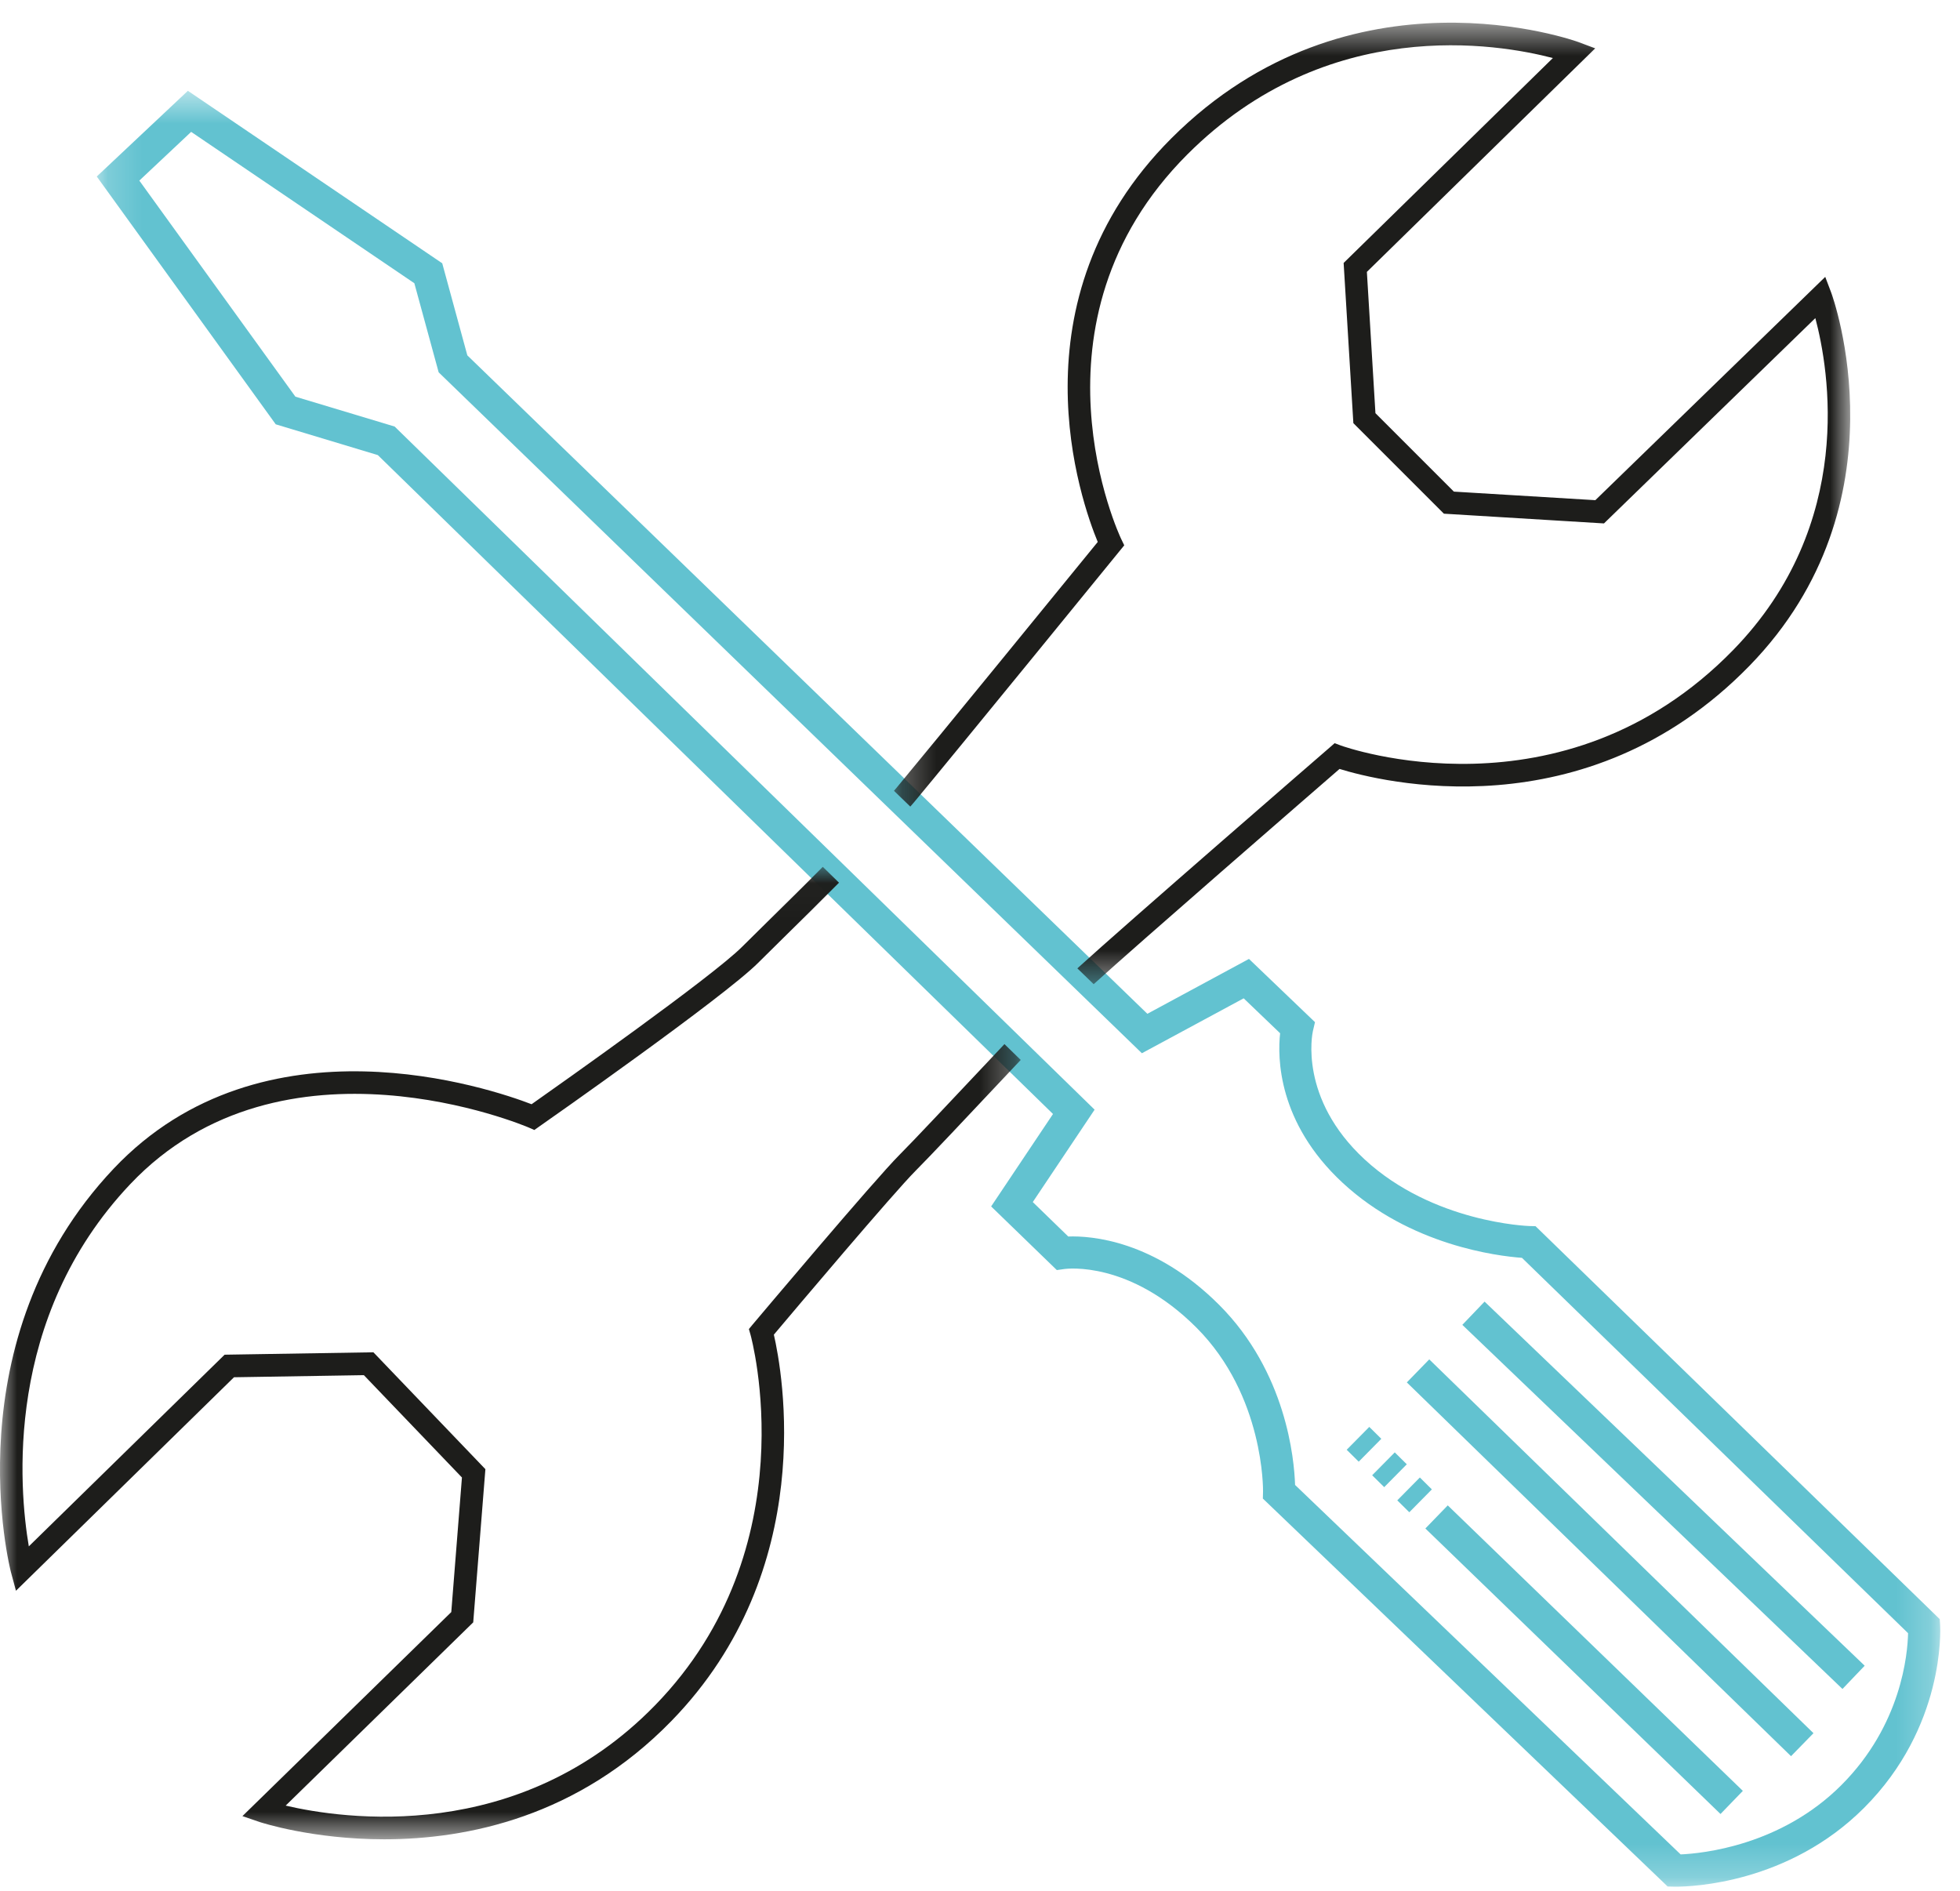 <?xml version="1.0" encoding="UTF-8" standalone="no"?>
<svg width="57px" height="55px" viewBox="0 0 57 55" version="1.1" xmlns="http://www.w3.org/2000/svg" xmlns:xlink="http://www.w3.org/1999/xlink">
    <!-- Generator: Sketch 47.1 (45422) - http://www.bohemiancoding.com/sketch -->
    <title>7</title>
    <desc>Created with Sketch.</desc>
    <defs>
        <polygon id="path-1" points="53.787 52.766 53.787 0.539 0.176 0.539 0.176 52.766 53.787 52.766"></polygon>
        <polygon id="path-3" points="0.275 0.537 28.084 0.537 28.084 28.499 0.275 28.499 0.275 0.537"></polygon>
        <polygon id="path-5" points="1.78778018e-20 0.022 1.78778018e-20 28.303 29.684 28.303 29.684 0.022"></polygon>
    </defs>
    <g id="Desktop" stroke="none" stroke-width="1" fill="none" fill-rule="evenodd">
        <g id="7">
            <g id="Group-3" transform="translate(2.638, 2.102)">
                <mask id="mask-2" fill="white">
                    <use xlink:href="#path-1"></use>
                </mask>
                <g id="Clip-2"></g>
                <path d="M38.275,38.101 L49.448,48.971 L50.101,48.302 L38.927,37.431 L38.275,38.101 Z M38.814,42.349 L47.397,50.652 L48.047,49.98 L39.465,41.677 L38.814,42.349 Z M39.889,36.427 L50.944,47.016 L51.59,46.34 L40.536,35.751 L39.889,36.427 Z M50.911,49.813 C49.15,51.574 46.875,51.799 46.238,51.828 L35.025,41.083 C35.001,40.333 34.77,37.8 32.816,35.845 C30.932,33.961 29.081,33.834 28.429,33.858 L27.397,32.856 L29.195,30.169 L8.922,10.384 L8.84,10.303 L5.953,9.434 L1.414,3.15 L2.921,1.733 L9.412,6.135 L10.119,8.726 L30.57,28.528 L33.53,26.931 L34.59,27.947 C34.512,28.647 34.517,30.545 36.411,32.299 C38.375,34.118 40.911,34.426 41.623,34.478 L52.852,45.394 C52.839,45.995 52.662,48.063 50.911,49.813 L50.911,49.813 Z M53.784,45.167 L53.773,44.986 L42.15,33.686 L42.018,33.558 L41.835,33.553 C41.807,33.552 39.039,33.459 37.046,31.614 C35.132,29.842 35.526,27.96 35.543,27.884 L35.604,27.624 L33.684,25.785 L30.729,27.381 L10.953,8.233 L10.223,5.555 L2.826,0.539 L0.176,3.031 L5.381,10.238 L8.35,11.133 L27.985,30.295 L26.186,32.983 L28.096,34.834 L28.323,34.802 C28.399,34.794 30.212,34.563 32.155,36.506 C34.134,38.486 34.094,41.245 34.093,41.273 L34.088,41.479 L45.86,52.761 L46.04,52.765 C46.049,52.766 46.069,52.766 46.1,52.766 C46.558,52.766 49.373,52.673 51.572,50.474 C53.928,48.118 53.79,45.287 53.784,45.167 L53.784,45.167 Z M37.183,39.395 L36.526,40.06 L36.876,40.406 L37.533,39.741 L37.183,39.395 Z M37.924,40.136 L37.267,40.801 L37.617,41.147 L38.274,40.482 L37.924,40.136 Z M38.654,40.866 L37.997,41.531 L38.347,41.877 L39.003,41.212 L38.654,40.866 Z" id="Fill-1" fill="#62C2D0" mask="url(#mask-2)"></path>
            </g>
            <g id="Group-6" transform="translate(25.723, 0.123)">
                <mask id="mask-4" fill="white">
                    <use xlink:href="#path-3"></use>
                </mask>
                <g id="Clip-5"></g>
                <path d="M0.275,22.875 L0.75,23.334 C0.784,23.293 0.825,23.248 0.859,23.208 C2.042,21.787 6.792,15.958 6.839,15.899 L6.972,15.736 L6.881,15.547 C6.85,15.485 3.917,9.259 8.809,4.366 C12.885,0.291 17.85,1.148 19.437,1.565 L13.352,7.524 L13.635,12.183 L16.268,14.816 L20.923,15.099 L27.07,9.128 C27.464,10.608 28.259,15.11 24.679,18.782 C19.715,23.872 13.338,21.582 13.274,21.559 L13.091,21.49 L12.943,21.619 C12.68,21.846 6.976,26.79 5.608,28.039 L6.083,28.499 C7.344,27.35 12.326,23.026 13.233,22.239 C14.371,22.591 20.377,24.14 25.152,19.242 C29.769,14.506 27.558,8.46 27.536,8.399 L27.358,7.929 L20.672,14.423 L16.558,14.174 L14.277,11.893 L14.028,7.784 L20.668,1.283 L20.183,1.101 C20.116,1.076 13.545,-1.303 8.342,3.9 C3.627,8.616 5.728,14.497 6.201,15.638 C5.434,16.579 1.423,21.499 0.352,22.785 C0.328,22.814 0.299,22.846 0.275,22.875" id="Fill-4" fill="#1D1D1B" mask="url(#mask-4)"></path>
            </g>
            <g id="Group-9" transform="translate(0, 25.187)">
                <mask id="mask-6" fill="white">
                    <use xlink:href="#path-5"></use>
                </mask>
                <g id="Clip-8"></g>
                <path d="M29.211,5.177 C29.079,5.318 28.946,5.46 28.811,5.603 C27.694,6.789 26.541,8.016 26.162,8.394 C25.43,9.126 22.036,13.158 21.891,13.329 L21.779,13.464 L21.827,13.632 C21.845,13.693 23.52,19.816 19.052,24.404 C15.084,28.478 9.958,27.71 8.308,27.323 L13.762,21.994 L14.116,17.539 L10.859,14.14 L6.532,14.21 L0.838,19.784 C0.555,18.117 0.104,13.145 3.786,9.252 C8.22,4.565 15.299,7.57 15.37,7.601 L15.54,7.675 L15.691,7.568 C15.909,7.417 21.04,3.821 22.046,2.816 C22.248,2.614 22.505,2.36 22.797,2.074 C23.263,1.616 23.83,1.058 24.4,0.483 L23.928,0.022 C23.362,0.594 22.798,1.147 22.335,1.603 C22.042,1.892 21.783,2.146 21.579,2.35 C20.705,3.223 16.318,6.321 15.459,6.926 C14.299,6.479 7.655,4.203 3.307,8.798 C-1.415,13.79 0.3,20.463 0.317,20.529 L0.464,21.075 L6.805,14.866 L10.582,14.805 L13.434,17.781 L13.124,21.695 L7.05,27.629 L7.558,27.803 C7.59,27.813 9.08,28.303 11.173,28.303 C13.589,28.303 16.809,27.651 19.524,24.864 C23.822,20.452 22.751,14.695 22.505,13.627 C23.102,12.918 25.987,9.502 26.628,8.86 C27.014,8.475 28.172,7.245 29.291,6.055 C29.423,5.915 29.555,5.776 29.684,5.638 L29.211,5.177 Z" id="Fill-7" fill="#1D1D1B" mask="url(#mask-6)"></path>
            </g>
        </g>
    </g>
</svg>